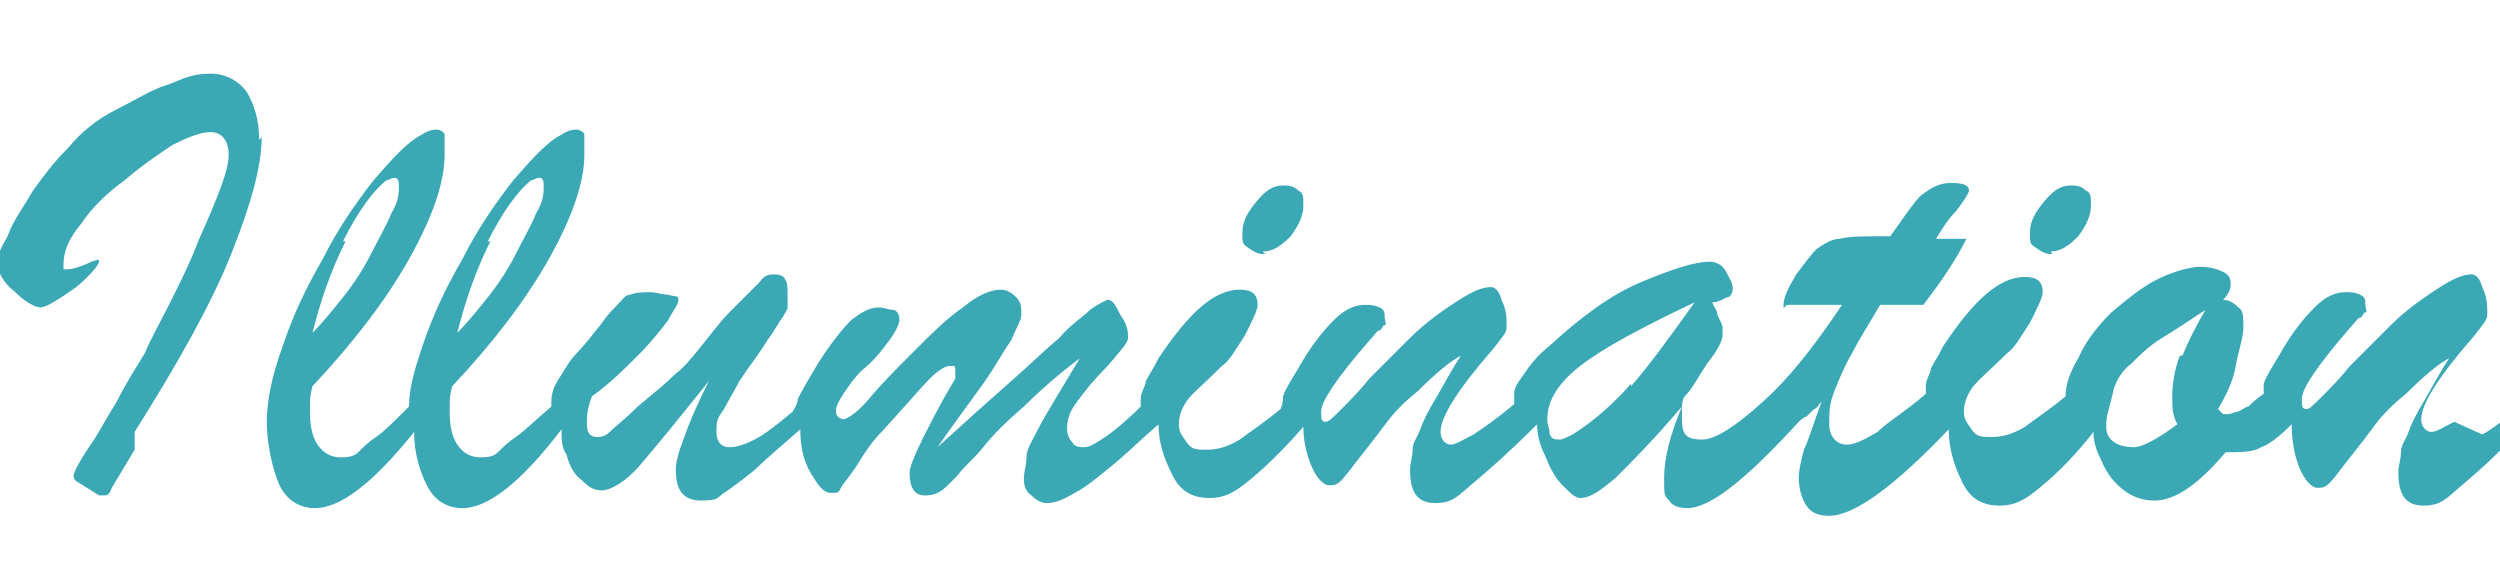 <svg xmlns="http://www.w3.org/2000/svg" viewBox="0 0 98.4 22.7"><defs><style>.cls-1{fill:#3ba8b6}</style></defs><g id="_レイヤー_1" data-name="レイヤー_1"><path d="M10.2 5.5c0-.8-.2-1.4-.5-1.9-.3-.4-.8-.7-1.4-.7s-.9.1-1.6.4c-.7.2-1.3.6-2.1 1s-1.4.9-1.9 1.5c-.5.5-.9 1-1.4 1.7-.4.7-.8 1.2-1 1.8-.3.5-.4.8-.4 1 0 .4.2.8.7 1.2.4.4.8.6 1 .6s.7-.3 1.4-.8c.6-.5.9-.9.9-1s0-.1-.3 0c-.4.2-.8.3-.9.3h-.2v-.2c0-.5.2-1 .7-1.6.4-.6 1-1.2 1.7-1.7.7-.6 1.3-1 1.9-1.4.6-.3 1.1-.5 1.5-.5s.7.3.7.9-.4 1.6-1.2 3.4c-.3.8-.7 1.6-1.1 2.4s-.8 1.5-1 2c-.3.5-.7 1.1-1.1 1.9-.5.8-.8 1.4-1.1 1.8-.4.6-.6 1-.6 1.1s0 .2.2.3l.8.5h.2c.1 0 .2 0 .3-.3l.9-1.5V17c1.7-2.7 3-5 3.8-7s1.2-3.5 1.2-4.6ZM49.7 9.9c.4 0 .7-.2 1.1-.6.3-.4.5-.8.5-1.2s0-.5-.2-.6c-.2-.2-.4-.2-.6-.2-.4 0-.7.2-1.1.7s-.5.8-.5 1.2 0 .4.3.6.4.2.6.2ZM80.7 9.9c.4 0 .7-.2 1.1-.6.3-.4.5-.8.5-1.2s0-.5-.2-.6c-.2-.2-.4-.2-.6-.2-.4 0-.7.2-1.1.7s-.5.8-.5 1.2 0 .4.3.6.4.2.6.2Z" class="cls-1"/><path d="M96.6 16.6c-.4.2-.7.4-.9.4s-.4-.2-.4-.5q0-.9 2.1-3.3c.3-.4.5-.6.5-.8 0-.4 0-.7-.2-1.1-.1-.4-.3-.5-.4-.5-.3 0-.6.1-1.1.4-.8.5-1.5 1-2.1 1.6l-1.6 1.6c-.4.5-.8.9-1.1 1.2s-.5.5-.6.5c-.2 0-.2-.1-.2-.4 0-.4.6-1.3 1.9-2.8.2-.2.3-.4.4-.4s.1-.2.2-.2 0-.2 0-.3c0-.2 0-.3-.2-.4s-.4-.1-.6-.1q-.6 0-1.2.6c-.4.4-.9 1-1.4 1.9-.3.5-.5.8-.6 1.1v.4c-.3.2-.5.4-.6.5-.1 0-.2.1-.4.2-.1 0-.3.1-.4.1h-.2l-.2-.2c.3-.5.6-1.1.7-1.7s.3-1.1.3-1.5 0-.7-.2-.8c-.1-.1-.3-.3-.6-.3q.3-.3.3-.6c0-.3-.1-.4-.3-.5s-.5-.2-.9-.2-1.1.2-1.7.5-1.2.8-1.8 1.3c-.5.5-1 1.1-1.3 1.8-.3.5-.5 1-.5 1.5-.6.5-1.2.9-1.6 1.2-.5.3-.9.4-1.3.4s-.6 0-.8-.3-.3-.4-.3-.7.1-.6.3-.9.7-.7 1.4-1.4c.3-.2.5-.6.9-1.2.3-.6.5-1 .5-1.2 0-.4-.2-.6-.7-.6-1 0-2 .9-3.2 2.7-.2.4-.4.7-.5.9 0 .2-.2.4-.2.7v.3c-.8.7-1.5 1.1-1.9 1.5-.5.3-.9.5-1.2.5-.4 0-.7-.3-.7-.8s0-.8.2-1.3.4-1 .7-1.5c.3-.6.7-1.2 1.1-1.9h1.7c.7-.9 1.3-1.8 1.7-2.6h-1.2c.2-.3.4-.7.8-1.1.3-.4.5-.7.5-.8 0-.2-.2-.3-.7-.3s-.8.2-1.2.5c-.3.3-.7.9-1.2 1.6h-.5c-.6 0-1.1 0-1.5.1-.3 0-.6.2-.9.4-.2.2-.5.6-.8 1-.3.5-.5.9-.5 1.2s0 0 .2 0h2.1c-1.2 1.8-2.2 3-3.1 3.8q-1.65 1.5-2.4 1.5c-.75 0-.8-.3-.8-.9s0-.7.2-.9.4-.6.8-1.2c.4-.5.6-.9.6-1.1v-.3c0-.1-.1-.3-.2-.5 0-.2-.2-.4-.2-.5.3 0 .5-.2.6-.2s.2-.2.2-.3 0-.2-.1-.4-.2-.4-.3-.5-.3-.2-.5-.2c-.6 0-1.5.3-2.7.8s-2.4 1.4-3.6 2.5c-.5.4-.8.8-1 1.1s-.4.5-.4.8v.4c-.7.6-1.3 1-1.6 1.2-.4.2-.7.4-.9.4s-.4-.2-.4-.5q0-.9 2.1-3.3c.3-.4.5-.6.5-.8 0-.4 0-.7-.2-1.1-.1-.4-.3-.5-.4-.5-.3 0-.6.1-1.1.4-.8.5-1.5 1-2.1 1.6l-1.6 1.6c-.4.5-.8.9-1.1 1.2s-.5.5-.6.5c-.2 0-.2-.1-.2-.4 0-.4.6-1.3 1.9-2.8.2-.2.3-.4.4-.4s.1-.2.2-.2 0-.2 0-.3c0-.2 0-.3-.2-.4s-.4-.1-.6-.1q-.6 0-1.2.6c-.4.4-.9 1-1.4 1.9-.3.5-.5.8-.6 1.1 0 .1 0 .3-.1.5-.6.5-1.2.9-1.6 1.2-.5.3-.9.4-1.3.4s-.6 0-.8-.3-.3-.4-.3-.7.1-.6.3-.9.7-.7 1.4-1.4c.3-.2.5-.6.9-1.2.3-.6.5-1 .5-1.2 0-.4-.2-.6-.7-.6-1 0-2 .9-3.2 2.7-.2.4-.4.7-.5.9 0 .2-.2.4-.2.7v.3c-.6.6-1.1 1-1.4 1.2s-.6.4-.8.4-.4 0-.5-.2c-.1-.1-.2-.3-.2-.5 0-.4.1-.7.4-1.1s.6-.8 1.2-1.4c.5-.6.8-.9.8-1.1s0-.5-.3-.9c-.2-.4-.3-.6-.5-.6 0 0-.3.1-.7.4-.3.3-.8.6-1.2 1.1-.5.4-1.1 1-1.9 1.7s-1.8 1.6-2.9 2.6c.7-1 1.3-1.8 1.8-2.5s.8-1.3 1.1-1.7c.2-.5.4-.8.4-1 0-.3 0-.5-.2-.7q-.3-.3-.6-.3c-.4 0-.9.2-1.5.7-.6.4-1.2 1-1.9 1.7s-1.3 1.3-1.8 1.9-.9.8-1 .8-.3-.1-.3-.3.1-.4.3-.7.4-.6.7-.9c.5-.4.8-.8 1.1-1.2s.4-.7.4-.8 0-.3-.2-.4c-.2 0-.4-.1-.6-.1-.4 0-.7.2-1.1.5-.3.3-.8.9-1.3 1.7-.3.5-.6 1-.8 1.4 0 .2-.1.3-.2.5-.6.5-1.1.9-1.5 1.1s-.7.3-1 .3-.5-.2-.5-.6 0-.5.3-.9c.2-.4.4-.7.6-1.1.4-.6.8-1.1 1.1-1.6.3-.4.5-.8.6-.9.1-.2.2-.3.2-.4v-.4c0-.4 0-.6-.1-.7 0-.1-.2-.2-.4-.2s-.4 0-.6.3l-1.2 1.2c-.3.3-.6.7-1 1.2s-.8 1-1.1 1.2c-.4.4-.9.8-1.5 1.3-.5.5-.9.8-1.1 1s-.4.2-.5.2c-.3 0-.4-.2-.4-.5s0-.6.2-1.1c.7-.5 1.3-1.1 1.8-1.6s.9-1 1.2-1.4c.2-.4.4-.6.4-.8s-.1-.1-.4-.2c-.2 0-.5-.1-.7-.1s-.6 0-.8.1c-.2 0-.3.2-.5.4s-.4.4-.6.7c-.4.5-.7.9-1 1.2s-.5.7-.7 1q-.3.45-.3.9v.2c-.7.6-1.1 1-1.4 1.2s-.5.4-.7.6-.5.2-.7.2c-.4 0-.7-.2-.9-.5s-.3-.7-.3-1.3 0-.6.1-1c1.6-1.7 2.9-3.4 3.8-5s1.4-3 1.4-4.1v-.8c0-.1-.2-.2-.3-.2s-.3 0-.6.2c-.6.3-1.2 1-1.9 1.8-.7.9-1.4 1.9-2 3.1-.7 1.2-1.2 2.3-1.6 3.5-.3.9-.5 1.6-.5 2.3-.6.6-1 1-1.3 1.2s-.5.4-.7.6-.5.2-.7.2c-.4 0-.7-.2-.9-.5s-.3-.7-.3-1.3 0-.6.1-1c1.6-1.7 2.9-3.4 3.8-5s1.4-3 1.4-4.1v-.8c0-.1-.2-.2-.3-.2s-.3 0-.6.2c-.6.3-1.2 1-1.9 1.8-.7.9-1.4 1.9-2 3.1-.7 1.2-1.2 2.3-1.6 3.5-.4 1.1-.6 2.1-.6 2.9s.2 1.8.5 2.5c.3.6.8.9 1.4.9q1.5 0 3.9-3c0 .8.2 1.5.5 2.1s.8.9 1.4.9c1 0 2.3-1 3.9-3.1 0 .4 0 .7.2 1 .1.4.3.8.6 1 .3.3.5.4.8.4s.9-.3 1.5-1q.9-1.05 2.7-3.3c-.5 1-.8 1.7-1 2.3q-.3.75-.3 1.2c0 .8.3 1.2 1 1.2s.6-.1.9-.3q.45-.3 1.2-.9c.4-.4 1-.9 1.8-1.6 0 .6.1 1.2.4 1.7s.5.8.8.8.3 0 .4-.2.4-.5.7-1q.45-.75.9-1.2c1-1.1 1.6-1.8 1.9-2.1s.6-.5.8-.5.2 0 .2.2v.3c-.6 1-1 1.8-1.3 2.4s-.5 1.1-.5 1.3q0 .9.6.9c.6 0 .8-.3 1.3-.8.2-.3.6-.6 1-1.1s.9-1 1.6-1.6c.6-.6 1.4-1.3 2.2-1.9l-.9 1.5c-.3.5-.6 1-.8 1.4s-.4.7-.4 1-.1.6-.1.8 0 .5.3.7q.3.3.6.3c.3 0 .6-.1 1.1-.4.4-.2.9-.6 1.5-1.1.5-.4 1.1-1 1.8-1.6 0 .7.2 1.3.5 1.9.3.7.8 1 1.5 1s1.1-.3 1.7-.8 1.3-1.2 2-2q0 .75.3 1.5c.2.5.5.8.7.8s.3 0 .5-.2.4-.5.8-1 .7-.9 1-1.3q.45-.6 1.2-1.2c.7-.7 1.3-1.2 1.7-1.4-.4.6-.7 1.2-1 1.7q-.45.75-.6 1.2c-.1.3-.3.5-.3.8s-.1.5-.1.8c0 .9.3 1.3 1 1.3s.9-.3 1.5-.8 1.4-1.2 2.5-2.3q0 .6.3 1.2c.2.5.4.9.7 1.2s.5.5.7.5c.4 0 .8-.3 1.4-.8.6-.6 1.5-1.5 2.6-2.8-.5 1.2-.7 2.1-.7 2.8s0 .7.2.9c.1.2.4.3.7.3.9 0 2.3-1.1 4.4-3.4 0 0 .2-.2.3-.2l.3-.3c.1 0 .2-.2.3-.3-.3.8-.5 1.5-.7 1.9-.1.4-.2.8-.2 1.1 0 .4.1.8.3 1.1s.5.4.9.4c1 0 2.6-1.2 4.7-3.4 0 .7.2 1.4.5 2 .3.7.8 1 1.5 1s1.1-.3 1.7-.8 1.3-1.2 2-2.1c0 .4.1.7.3 1.1q.3.75.9 1.2c.4.3.8.4 1.2.4.8 0 1.7-.6 2.8-1.9.6 0 1.1 0 1.4-.2q.45-.15 1.2-.9c0 .6.1 1.2.3 1.7s.5.8.7.8.3 0 .5-.2.4-.5.8-1 .7-.9 1-1.3q.45-.6 1.2-1.2c.7-.7 1.3-1.2 1.7-1.4-.4.6-.7 1.2-1 1.7q-.45.75-.6 1.2c-.1.3-.3.5-.3.8s-.1.5-.1.8c0 .9.3 1.3 1 1.3s.9-.3 1.5-.8 1.5-1.3 2.6-2.5v-.8c-.8.6-1.4 1.1-1.8 1.3ZM19.2 9.5c.6-1.2 1.2-2 1.7-2.4.1 0 .2-.1.3-.1s.2 0 .2.3 0 .6-.3 1.1c-.2.5-.5 1-.8 1.6s-.7 1.2-1.1 1.7-.8 1-1.2 1.4c.3-1.2.7-2.4 1.3-3.6Zm-5.7 0c.6-1.2 1.2-2 1.7-2.4.1 0 .2-.1.3-.1s.2 0 .2.3 0 .6-.3 1.1c-.2.5-.5 1-.8 1.6s-.7 1.2-1.1 1.7-.8 1-1.2 1.4c.3-1.2.7-2.4 1.3-3.6Zm50.7 5.6c-.7.8-1.5 1.5-2.3 2-.2.1-.4.2-.5.2-.2 0-.3 0-.4-.2 0-.2-.1-.4-.1-.6 0-.7.4-1.4 1.3-2.1s2.4-1.5 4.5-2.5c-1 1.4-1.8 2.5-2.5 3.3ZM85.8 14c-.2.5-.3 1.1-.3 1.6s0 .7.2 1.1c-.8.6-1.4.9-1.7.9-.7 0-1.1-.3-1.1-.8s.1-.6.3-1.5c.1-.3.3-.7.7-1 .3-.3.7-.7 1.2-1s1.1-.7 1.7-1.1q-.6 1.05-.9 1.8Z" class="cls-1"/></g></svg>